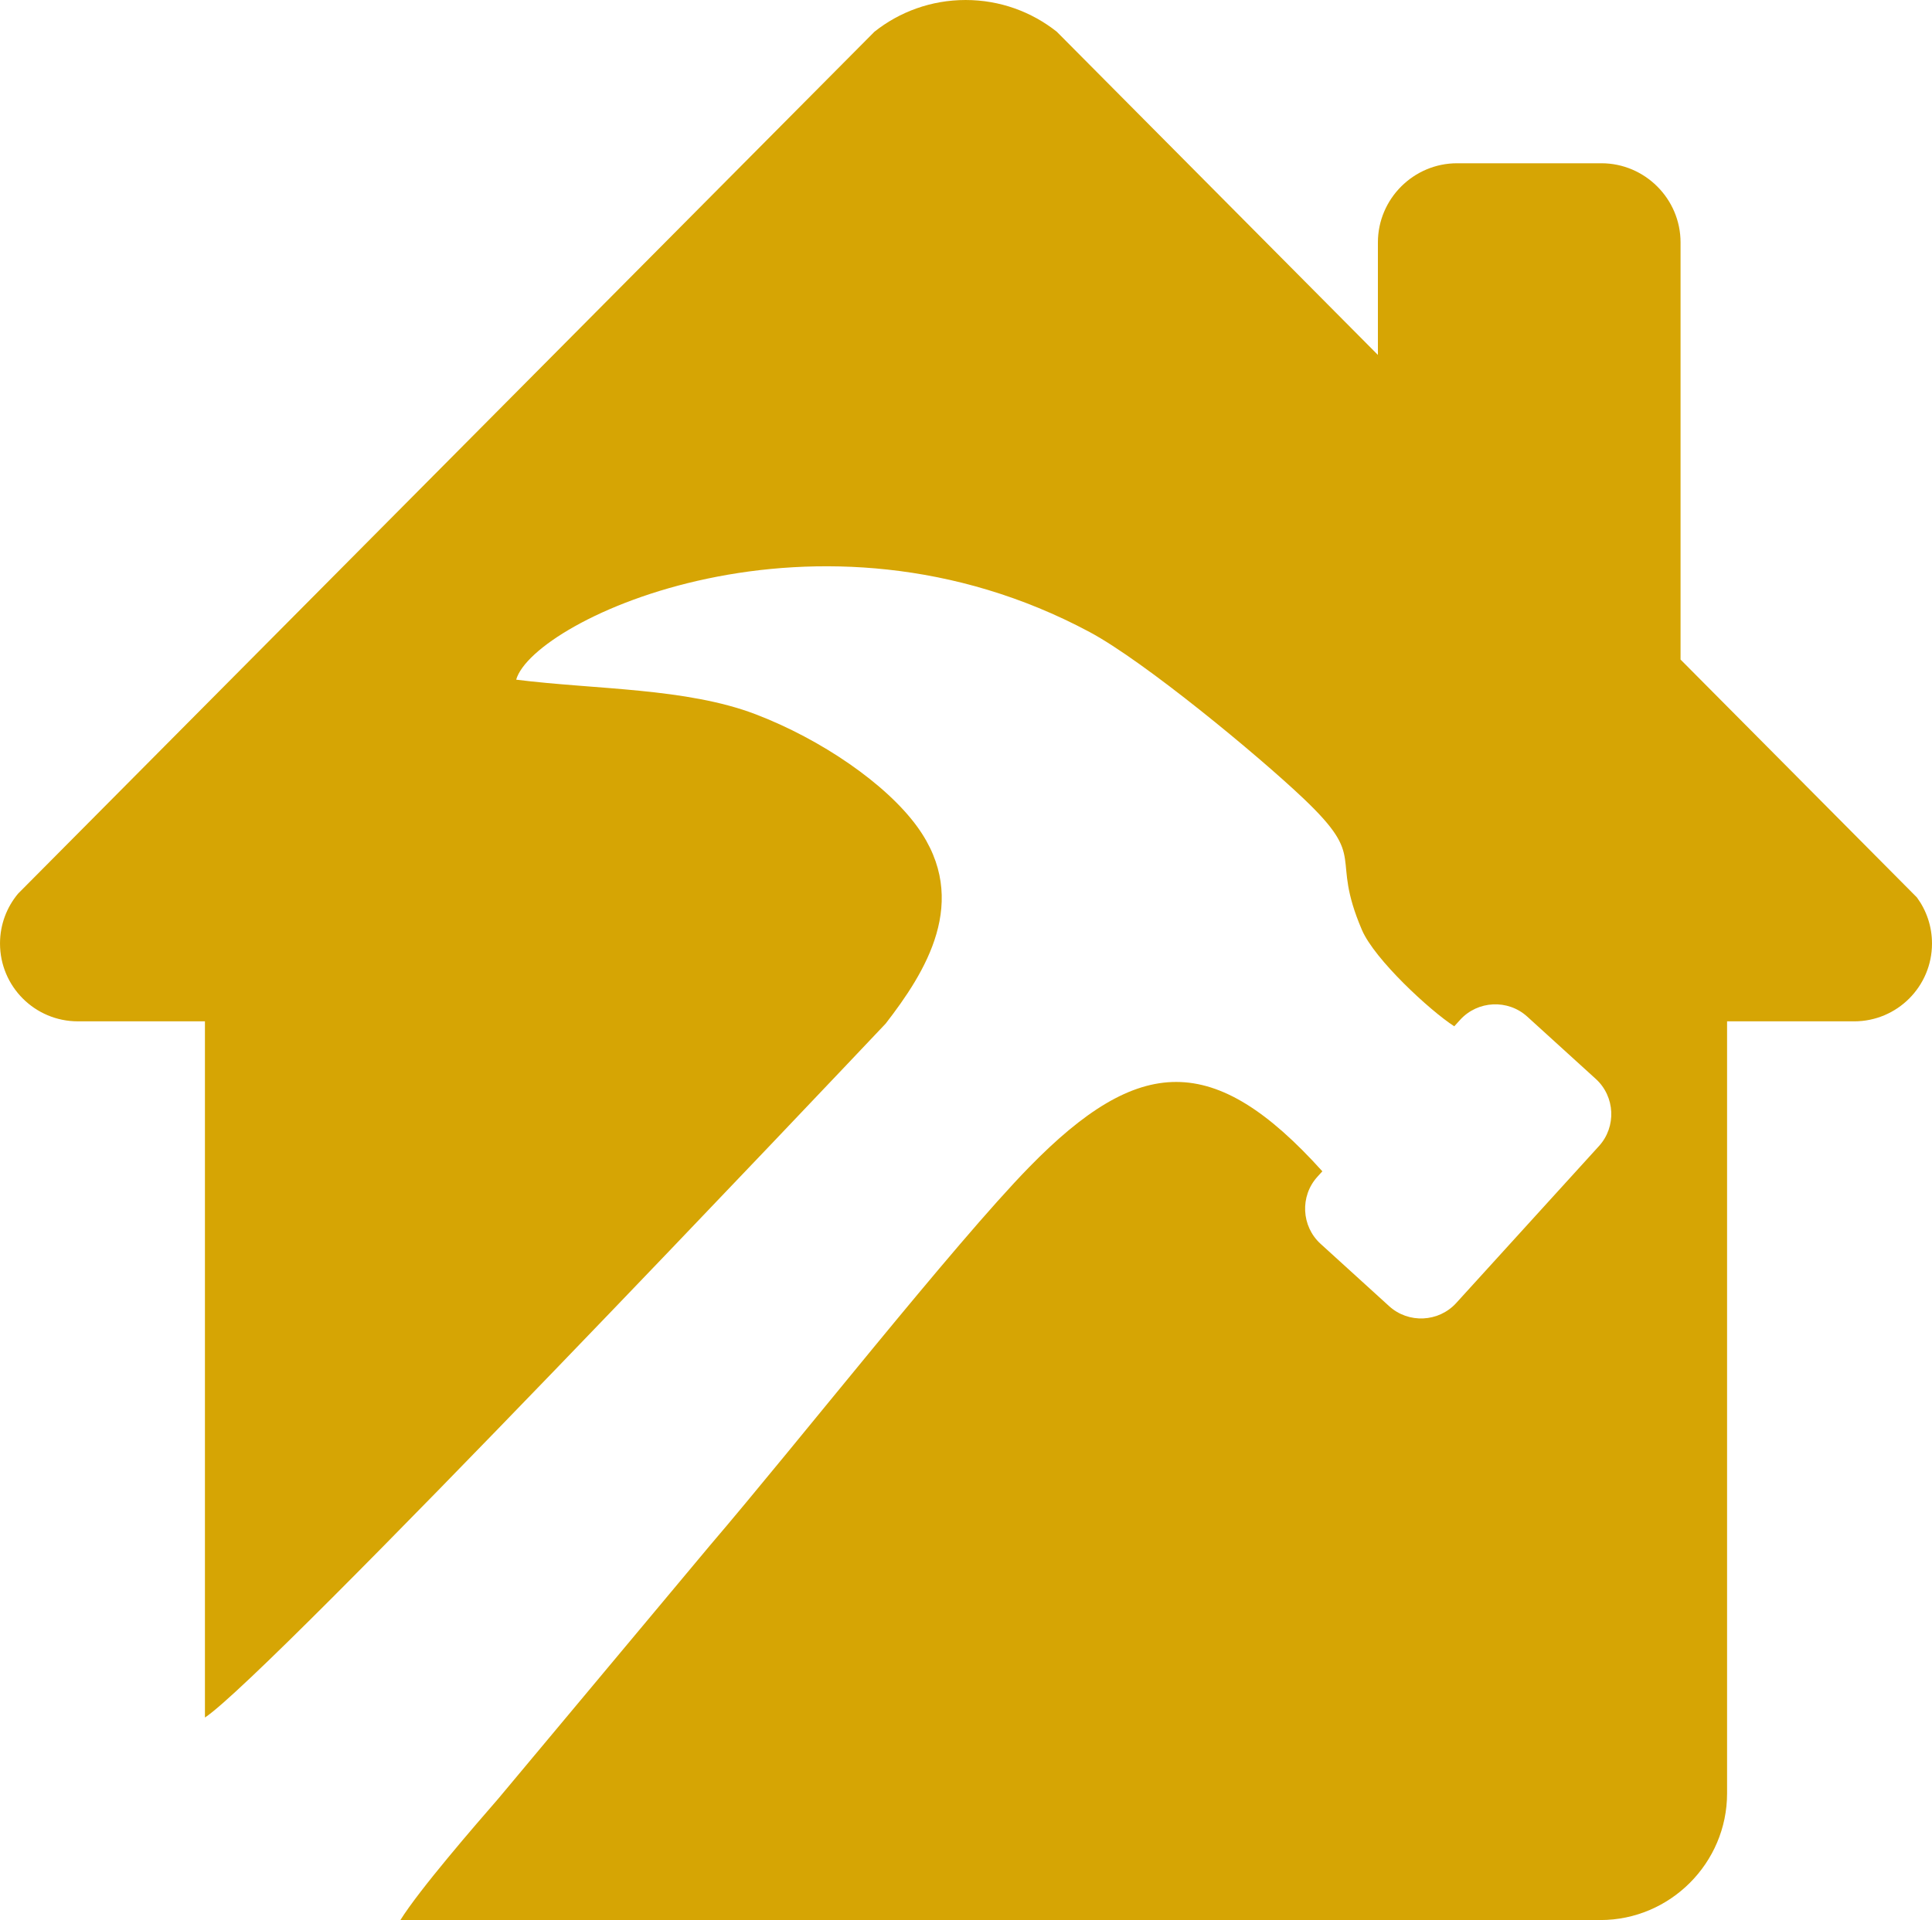 <?xml version="1.0" encoding="UTF-8"?>
<!DOCTYPE svg PUBLIC "-//W3C//DTD SVG 1.1//EN" "http://www.w3.org/Graphics/SVG/1.1/DTD/svg11.dtd">
<!-- Creator: CorelDRAW -->
<svg xmlns="http://www.w3.org/2000/svg" xml:space="preserve" width="97.984mm" height="97.399mm" version="1.1" style="shape-rendering:geometricPrecision; text-rendering:geometricPrecision; image-rendering:optimizeQuality; fill-rule:evenodd; clip-rule:evenodd"
viewBox="0 0 9790.85 9732.33"
 xmlns:xlink="http://www.w3.org/1999/xlink"
 xmlns:xodm="http://www.corel.com/coreldraw/odm/2003">
 <defs>
  <style type="text/css">
   <![CDATA[
    .fil0 {fill:#D6A504}
   ]]>
  </style>
 </defs>
 <g id="Слой_x0020_1">
  <path class="fil0" d="M2029.12 9732.32l6081.27 0c353.09,0 641.98,-288.9 641.98,-641.94l0 -3913.42 643.93 0c217.94,0 394.54,-176.64 394.54,-394.58 0,-87.36 -28.39,-168.08 -76.48,-233.49l-82.4 -82.97 -1115.37 -1122.81 0 -2114.38c0,-220.66 -180.53,-401.19 -401.23,-401.19l-731.29 0c-220.66,0 -401.23,180.53 -401.23,401.19l0 570.37 -1503.19 -1513.27 -124.11 -124.96c-126.91,-100.71 -287.5,-160.86 -462.07,-160.86 -174.66,0 -335.21,60.14 -462.12,160.86l-124.11 124.96 -2136.23 2150.46 -2031.09 2044.74 -48.4 48.72c-57.16,68.44 -91.49,156.54 -91.49,252.61 0,217.94 176.64,394.58 394.57,394.58l643.93 0 0 3528.91c327.55,-216.61 3240.07,-3295.77 3449.95,-3517.6 199.54,-258.02 432.17,-621.3 160.62,-996.71 -158.37,-218.91 -489.25,-444.47 -818.67,-570.6 -352.55,-134.97 -812.68,-125.24 -1214.61,-175.82 87.37,-305.81 1527.69,-979.53 2906.77,-241.07 276.61,148.11 851.41,623.52 1082.48,842.78 331.78,314.87 131.47,280.49 296.68,666.51 64.15,149.89 344.1,408.62 468.03,488.79l29.9 -32.93c89.08,-97.94 242.12,-105.25 340.07,-16.13l347.41 315.87c97.94,89.08 105.18,242.08 16.14,340.07l-723.41 795.53c-89.08,97.94 -242.11,105.21 -340.07,16.14l-347.41 -315.92c-97.94,-89.04 -105.22,-242.08 -16.14,-340.03l25.08 -27.61c-549.36,-609.63 -929.13,-591.04 -1485.54,-21.34 -382.4,391.47 -1175.57,1400.69 -1619.36,1919.46l-1069.66 1279.94c-118.82,136.74 -400.37,461.33 -497.65,617.13z"/>
 </g>
</svg>
